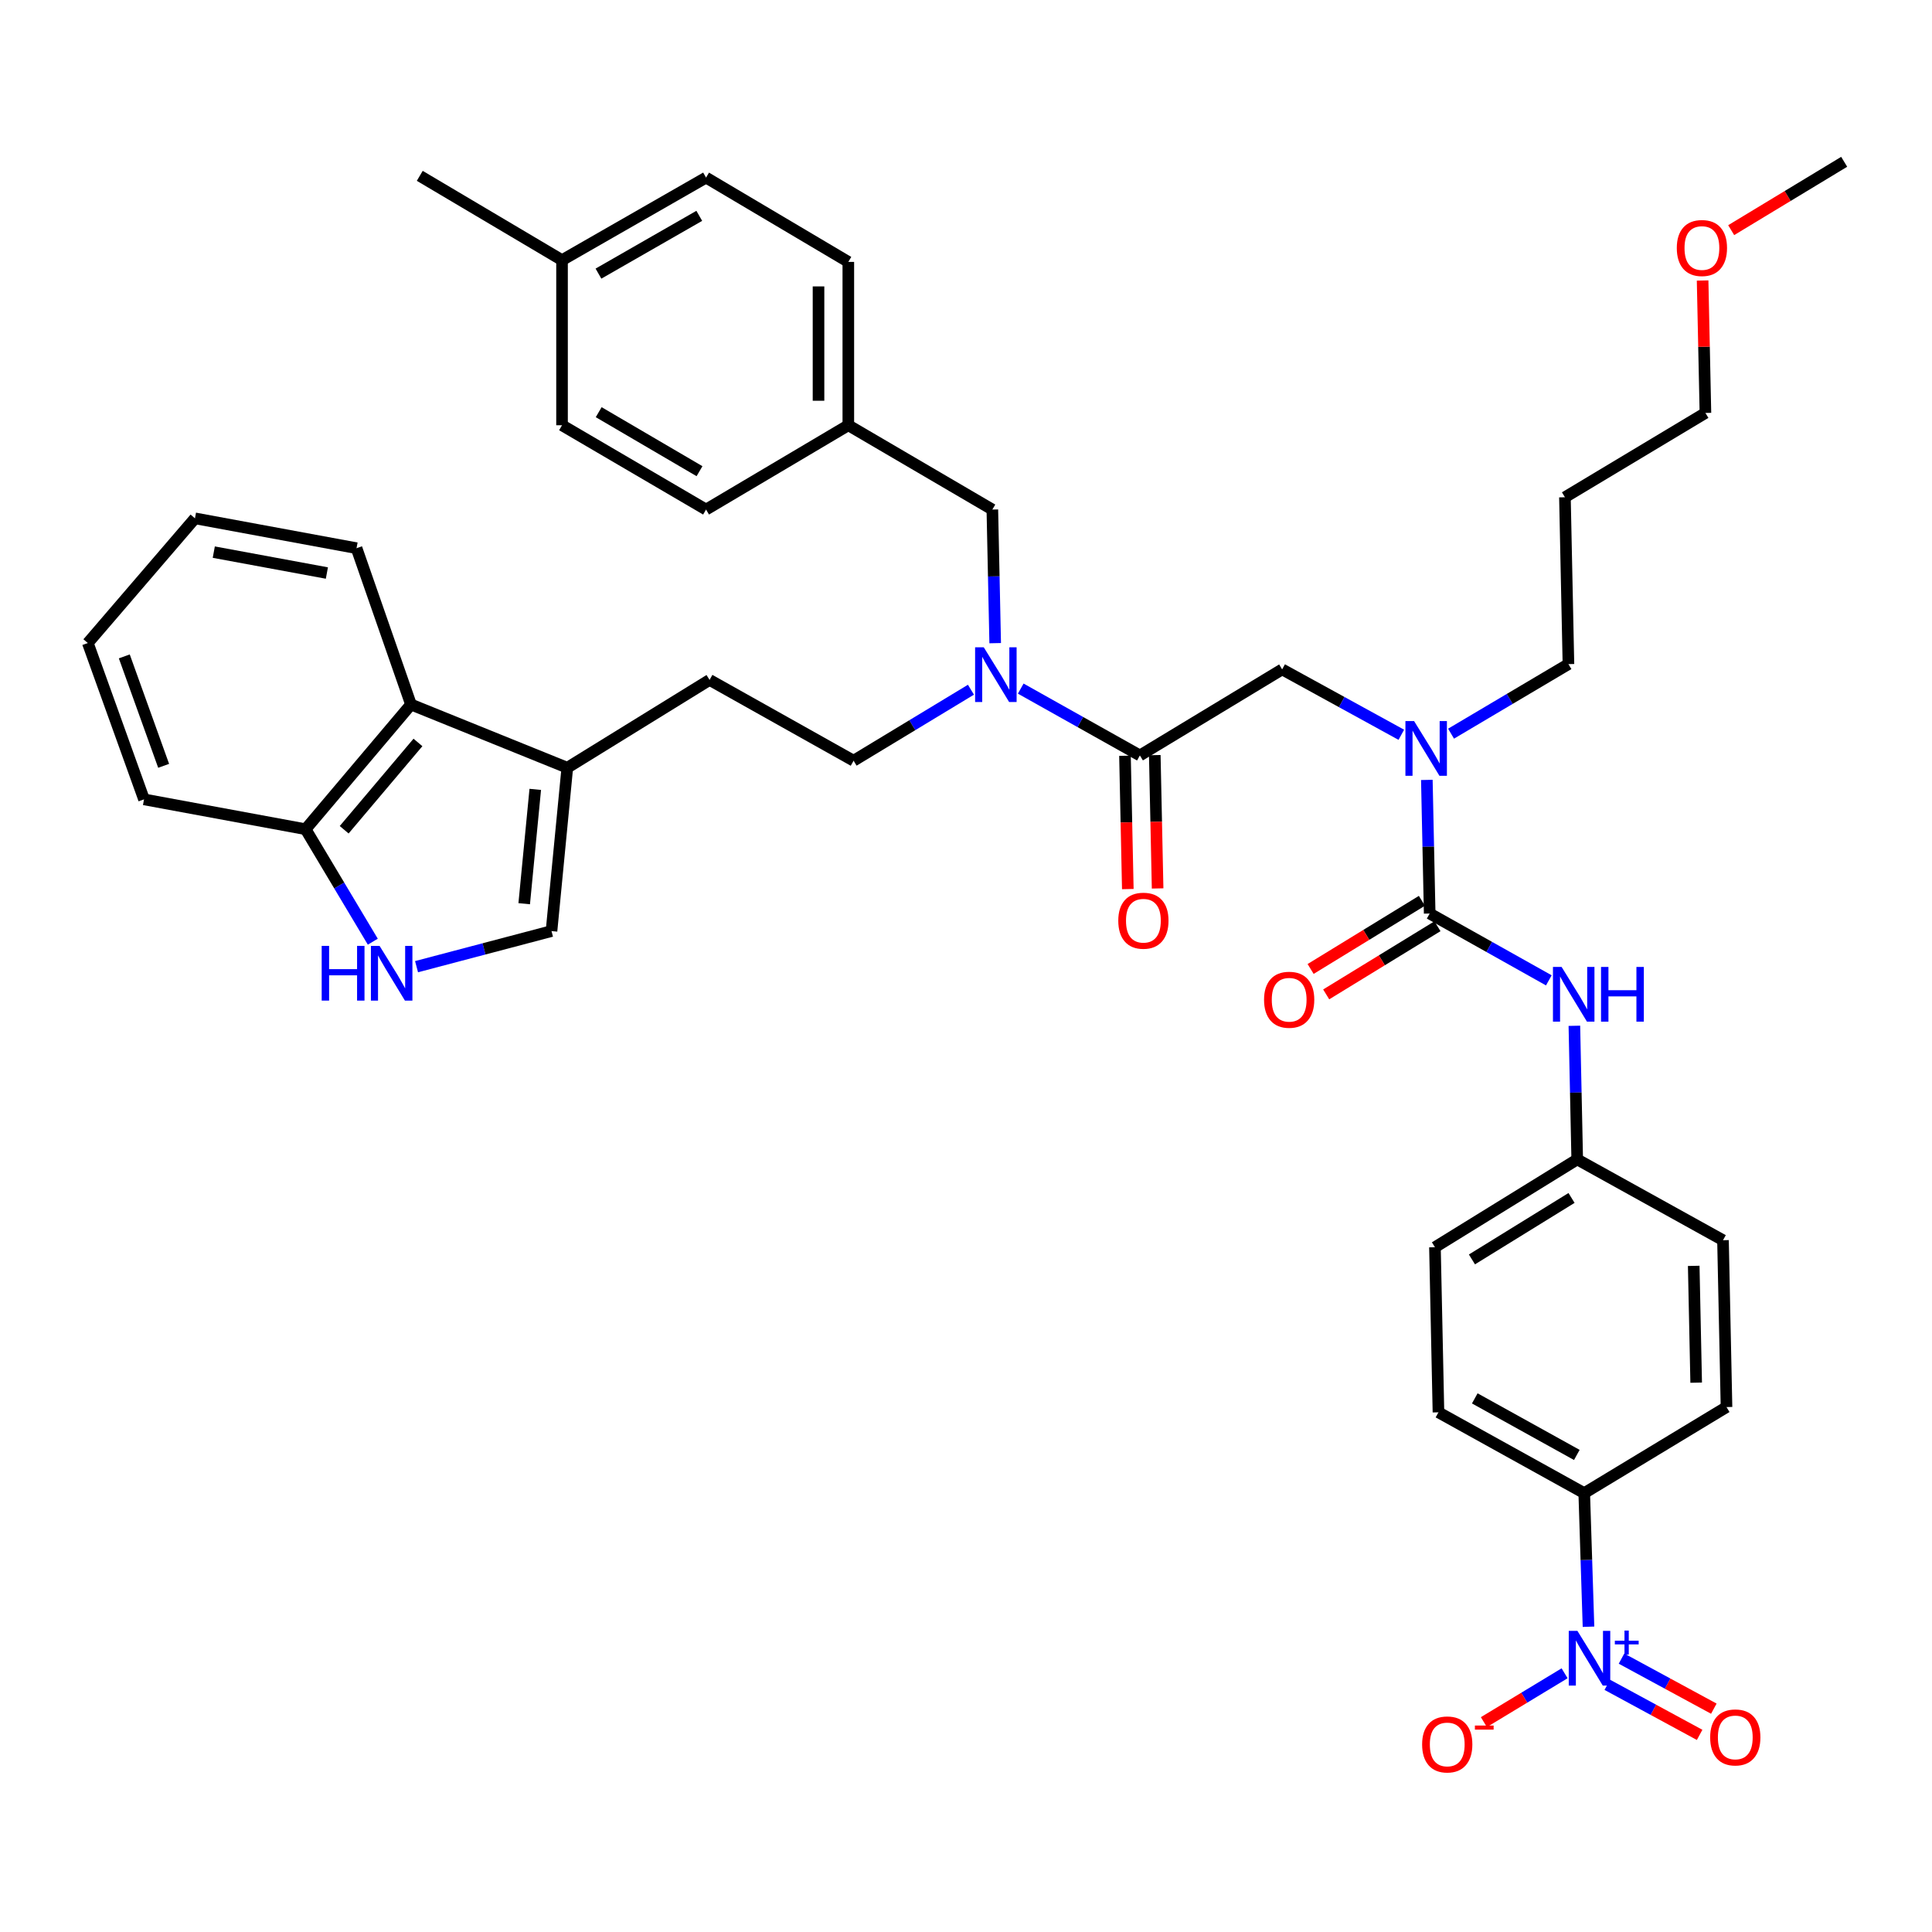 <?xml version='1.0' encoding='iso-8859-1'?>
<svg version='1.1' baseProfile='full'
              xmlns='http://www.w3.org/2000/svg'
                      xmlns:rdkit='http://www.rdkit.org/xml'
                      xmlns:xlink='http://www.w3.org/1999/xlink'
                  xml:space='preserve'
width='1000px' height='1000px' viewBox='0 0 1000 1000'>
<!-- END OF HEADER -->
<rect style='opacity:1.0;fill:#FFFFFF;stroke:none' width='1000' height='1000' x='0' y='0'> </rect>
<path class='bond-0' d='M 822.205,841.993 L 821.102,807.417' style='fill:none;fill-rule:evenodd;stroke:#0000FF;stroke-width:6px;stroke-linecap:butt;stroke-linejoin:miter;stroke-opacity:1' />
<path class='bond-0' d='M 821.102,807.417 L 819.999,772.841' style='fill:none;fill-rule:evenodd;stroke:#000000;stroke-width:6px;stroke-linecap:butt;stroke-linejoin:miter;stroke-opacity:1' />
<path class='bond-1' d='M 809.833,866.089 L 788.943,878.726' style='fill:none;fill-rule:evenodd;stroke:#0000FF;stroke-width:6px;stroke-linecap:butt;stroke-linejoin:miter;stroke-opacity:1' />
<path class='bond-1' d='M 788.943,878.726 L 768.052,891.364' style='fill:none;fill-rule:evenodd;stroke:#FF0000;stroke-width:6px;stroke-linecap:butt;stroke-linejoin:miter;stroke-opacity:1' />
<path class='bond-2' d='M 831.933,872.058 L 855.828,885.014' style='fill:none;fill-rule:evenodd;stroke:#0000FF;stroke-width:6px;stroke-linecap:butt;stroke-linejoin:miter;stroke-opacity:1' />
<path class='bond-2' d='M 855.828,885.014 L 879.723,897.97' style='fill:none;fill-rule:evenodd;stroke:#FF0000;stroke-width:6px;stroke-linecap:butt;stroke-linejoin:miter;stroke-opacity:1' />
<path class='bond-2' d='M 839.288,858.495 L 863.182,871.451' style='fill:none;fill-rule:evenodd;stroke:#0000FF;stroke-width:6px;stroke-linecap:butt;stroke-linejoin:miter;stroke-opacity:1' />
<path class='bond-2' d='M 863.182,871.451 L 887.077,884.407' style='fill:none;fill-rule:evenodd;stroke:#FF0000;stroke-width:6px;stroke-linecap:butt;stroke-linejoin:miter;stroke-opacity:1' />
<path class='bond-3' d='M 663.638,346.47 L 694.478,363.395' style='fill:none;fill-rule:evenodd;stroke:#000000;stroke-width:6px;stroke-linecap:butt;stroke-linejoin:miter;stroke-opacity:1' />
<path class='bond-3' d='M 694.478,363.395 L 725.318,380.321' style='fill:none;fill-rule:evenodd;stroke:#0000FF;stroke-width:6px;stroke-linecap:butt;stroke-linejoin:miter;stroke-opacity:1' />
<path class='bond-4' d='M 663.638,346.47 L 590.001,391.016' style='fill:none;fill-rule:evenodd;stroke:#000000;stroke-width:6px;stroke-linecap:butt;stroke-linejoin:miter;stroke-opacity:1' />
<path class='bond-5' d='M 751.064,379.749 L 781.443,361.747' style='fill:none;fill-rule:evenodd;stroke:#0000FF;stroke-width:6px;stroke-linecap:butt;stroke-linejoin:miter;stroke-opacity:1' />
<path class='bond-5' d='M 781.443,361.747 L 811.822,343.744' style='fill:none;fill-rule:evenodd;stroke:#000000;stroke-width:6px;stroke-linecap:butt;stroke-linejoin:miter;stroke-opacity:1' />
<path class='bond-6' d='M 738.531,403.679 L 739.266,438.259' style='fill:none;fill-rule:evenodd;stroke:#0000FF;stroke-width:6px;stroke-linecap:butt;stroke-linejoin:miter;stroke-opacity:1' />
<path class='bond-6' d='M 739.266,438.259 L 740.001,472.839' style='fill:none;fill-rule:evenodd;stroke:#000000;stroke-width:6px;stroke-linecap:butt;stroke-linejoin:miter;stroke-opacity:1' />
<path class='bond-7' d='M 582.288,391.18 L 583.022,425.68' style='fill:none;fill-rule:evenodd;stroke:#000000;stroke-width:6px;stroke-linecap:butt;stroke-linejoin:miter;stroke-opacity:1' />
<path class='bond-7' d='M 583.022,425.68 L 583.755,460.181' style='fill:none;fill-rule:evenodd;stroke:#FF0000;stroke-width:6px;stroke-linecap:butt;stroke-linejoin:miter;stroke-opacity:1' />
<path class='bond-7' d='M 597.713,390.852 L 598.447,425.352' style='fill:none;fill-rule:evenodd;stroke:#000000;stroke-width:6px;stroke-linecap:butt;stroke-linejoin:miter;stroke-opacity:1' />
<path class='bond-7' d='M 598.447,425.352 L 599.18,459.853' style='fill:none;fill-rule:evenodd;stroke:#FF0000;stroke-width:6px;stroke-linecap:butt;stroke-linejoin:miter;stroke-opacity:1' />
<path class='bond-8' d='M 590.001,391.016 L 559.166,373.718' style='fill:none;fill-rule:evenodd;stroke:#000000;stroke-width:6px;stroke-linecap:butt;stroke-linejoin:miter;stroke-opacity:1' />
<path class='bond-8' d='M 559.166,373.718 L 528.331,356.42' style='fill:none;fill-rule:evenodd;stroke:#0000FF;stroke-width:6px;stroke-linecap:butt;stroke-linejoin:miter;stroke-opacity:1' />
<path class='bond-9' d='M 735.972,466.261 L 707.174,483.9' style='fill:none;fill-rule:evenodd;stroke:#000000;stroke-width:6px;stroke-linecap:butt;stroke-linejoin:miter;stroke-opacity:1' />
<path class='bond-9' d='M 707.174,483.9 L 678.375,501.539' style='fill:none;fill-rule:evenodd;stroke:#FF0000;stroke-width:6px;stroke-linecap:butt;stroke-linejoin:miter;stroke-opacity:1' />
<path class='bond-9' d='M 744.031,479.418 L 715.232,497.057' style='fill:none;fill-rule:evenodd;stroke:#000000;stroke-width:6px;stroke-linecap:butt;stroke-linejoin:miter;stroke-opacity:1' />
<path class='bond-9' d='M 715.232,497.057 L 686.434,514.695' style='fill:none;fill-rule:evenodd;stroke:#FF0000;stroke-width:6px;stroke-linecap:butt;stroke-linejoin:miter;stroke-opacity:1' />
<path class='bond-10' d='M 740.001,472.839 L 770.836,490.134' style='fill:none;fill-rule:evenodd;stroke:#000000;stroke-width:6px;stroke-linecap:butt;stroke-linejoin:miter;stroke-opacity:1' />
<path class='bond-10' d='M 770.836,490.134 L 801.671,507.429' style='fill:none;fill-rule:evenodd;stroke:#0000FF;stroke-width:6px;stroke-linecap:butt;stroke-linejoin:miter;stroke-opacity:1' />
<path class='bond-11' d='M 814.894,530.948 L 815.629,565.528' style='fill:none;fill-rule:evenodd;stroke:#0000FF;stroke-width:6px;stroke-linecap:butt;stroke-linejoin:miter;stroke-opacity:1' />
<path class='bond-11' d='M 815.629,565.528 L 816.365,600.109' style='fill:none;fill-rule:evenodd;stroke:#000000;stroke-width:6px;stroke-linecap:butt;stroke-linejoin:miter;stroke-opacity:1' />
<path class='bond-12' d='M 819.999,772.841 L 744.544,731.021' style='fill:none;fill-rule:evenodd;stroke:#000000;stroke-width:6px;stroke-linecap:butt;stroke-linejoin:miter;stroke-opacity:1' />
<path class='bond-12' d='M 816.16,753.073 L 763.342,723.799' style='fill:none;fill-rule:evenodd;stroke:#000000;stroke-width:6px;stroke-linecap:butt;stroke-linejoin:miter;stroke-opacity:1' />
<path class='bond-13' d='M 819.999,772.841 L 893.637,728.295' style='fill:none;fill-rule:evenodd;stroke:#000000;stroke-width:6px;stroke-linecap:butt;stroke-linejoin:miter;stroke-opacity:1' />
<path class='bond-14' d='M 811.822,343.744 L 810.005,257.378' style='fill:none;fill-rule:evenodd;stroke:#000000;stroke-width:6px;stroke-linecap:butt;stroke-linejoin:miter;stroke-opacity:1' />
<path class='bond-15' d='M 502.563,356.994 L 472.19,375.368' style='fill:none;fill-rule:evenodd;stroke:#0000FF;stroke-width:6px;stroke-linecap:butt;stroke-linejoin:miter;stroke-opacity:1' />
<path class='bond-15' d='M 472.19,375.368 L 441.817,393.742' style='fill:none;fill-rule:evenodd;stroke:#000000;stroke-width:6px;stroke-linecap:butt;stroke-linejoin:miter;stroke-opacity:1' />
<path class='bond-16' d='M 515.108,332.899 L 514.373,298.323' style='fill:none;fill-rule:evenodd;stroke:#0000FF;stroke-width:6px;stroke-linecap:butt;stroke-linejoin:miter;stroke-opacity:1' />
<path class='bond-16' d='M 514.373,298.323 L 513.637,263.747' style='fill:none;fill-rule:evenodd;stroke:#000000;stroke-width:6px;stroke-linecap:butt;stroke-linejoin:miter;stroke-opacity:1' />
<path class='bond-17' d='M 513.637,263.747 L 439.091,220.109' style='fill:none;fill-rule:evenodd;stroke:#000000;stroke-width:6px;stroke-linecap:butt;stroke-linejoin:miter;stroke-opacity:1' />
<path class='bond-18' d='M 439.091,220.109 L 439.091,135.56' style='fill:none;fill-rule:evenodd;stroke:#000000;stroke-width:6px;stroke-linecap:butt;stroke-linejoin:miter;stroke-opacity:1' />
<path class='bond-18' d='M 423.662,207.427 L 423.662,148.243' style='fill:none;fill-rule:evenodd;stroke:#000000;stroke-width:6px;stroke-linecap:butt;stroke-linejoin:miter;stroke-opacity:1' />
<path class='bond-19' d='M 439.091,220.109 L 365.454,263.747' style='fill:none;fill-rule:evenodd;stroke:#000000;stroke-width:6px;stroke-linecap:butt;stroke-linejoin:miter;stroke-opacity:1' />
<path class='bond-20' d='M 439.091,135.56 L 365.454,91.923' style='fill:none;fill-rule:evenodd;stroke:#000000;stroke-width:6px;stroke-linecap:butt;stroke-linejoin:miter;stroke-opacity:1' />
<path class='bond-21' d='M 215.603,500.351 L 250.529,491.138' style='fill:none;fill-rule:evenodd;stroke:#0000FF;stroke-width:6px;stroke-linecap:butt;stroke-linejoin:miter;stroke-opacity:1' />
<path class='bond-21' d='M 250.529,491.138 L 285.456,481.925' style='fill:none;fill-rule:evenodd;stroke:#000000;stroke-width:6px;stroke-linecap:butt;stroke-linejoin:miter;stroke-opacity:1' />
<path class='bond-22' d='M 192.965,487.417 L 175.572,458.31' style='fill:none;fill-rule:evenodd;stroke:#0000FF;stroke-width:6px;stroke-linecap:butt;stroke-linejoin:miter;stroke-opacity:1' />
<path class='bond-22' d='M 175.572,458.31 L 158.178,429.202' style='fill:none;fill-rule:evenodd;stroke:#000000;stroke-width:6px;stroke-linecap:butt;stroke-linejoin:miter;stroke-opacity:1' />
<path class='bond-23' d='M 285.456,481.925 L 293.633,397.385' style='fill:none;fill-rule:evenodd;stroke:#000000;stroke-width:6px;stroke-linecap:butt;stroke-linejoin:miter;stroke-opacity:1' />
<path class='bond-23' d='M 271.326,467.759 L 277.05,408.58' style='fill:none;fill-rule:evenodd;stroke:#000000;stroke-width:6px;stroke-linecap:butt;stroke-linejoin:miter;stroke-opacity:1' />
<path class='bond-24' d='M 293.633,397.385 L 367.271,351.93' style='fill:none;fill-rule:evenodd;stroke:#000000;stroke-width:6px;stroke-linecap:butt;stroke-linejoin:miter;stroke-opacity:1' />
<path class='bond-25' d='M 293.633,397.385 L 212.727,364.65' style='fill:none;fill-rule:evenodd;stroke:#000000;stroke-width:6px;stroke-linecap:butt;stroke-linejoin:miter;stroke-opacity:1' />
<path class='bond-26' d='M 212.727,364.65 L 158.178,429.202' style='fill:none;fill-rule:evenodd;stroke:#000000;stroke-width:6px;stroke-linecap:butt;stroke-linejoin:miter;stroke-opacity:1' />
<path class='bond-26' d='M 216.329,384.291 L 178.145,429.478' style='fill:none;fill-rule:evenodd;stroke:#000000;stroke-width:6px;stroke-linecap:butt;stroke-linejoin:miter;stroke-opacity:1' />
<path class='bond-27' d='M 212.727,364.65 L 184.544,283.744' style='fill:none;fill-rule:evenodd;stroke:#000000;stroke-width:6px;stroke-linecap:butt;stroke-linejoin:miter;stroke-opacity:1' />
<path class='bond-28' d='M 158.178,429.202 L 74.546,413.748' style='fill:none;fill-rule:evenodd;stroke:#000000;stroke-width:6px;stroke-linecap:butt;stroke-linejoin:miter;stroke-opacity:1' />
<path class='bond-29' d='M 367.271,351.93 L 441.817,393.742' style='fill:none;fill-rule:evenodd;stroke:#000000;stroke-width:6px;stroke-linecap:butt;stroke-linejoin:miter;stroke-opacity:1' />
<path class='bond-30' d='M 184.544,283.744 L 100.912,268.29' style='fill:none;fill-rule:evenodd;stroke:#000000;stroke-width:6px;stroke-linecap:butt;stroke-linejoin:miter;stroke-opacity:1' />
<path class='bond-30' d='M 169.196,296.598 L 110.653,285.78' style='fill:none;fill-rule:evenodd;stroke:#000000;stroke-width:6px;stroke-linecap:butt;stroke-linejoin:miter;stroke-opacity:1' />
<path class='bond-31' d='M 74.546,413.748 L 45.455,332.833' style='fill:none;fill-rule:evenodd;stroke:#000000;stroke-width:6px;stroke-linecap:butt;stroke-linejoin:miter;stroke-opacity:1' />
<path class='bond-31' d='M 84.701,396.39 L 64.337,339.75' style='fill:none;fill-rule:evenodd;stroke:#000000;stroke-width:6px;stroke-linecap:butt;stroke-linejoin:miter;stroke-opacity:1' />
<path class='bond-32' d='M 100.912,268.29 L 45.455,332.833' style='fill:none;fill-rule:evenodd;stroke:#000000;stroke-width:6px;stroke-linecap:butt;stroke-linejoin:miter;stroke-opacity:1' />
<path class='bond-33' d='M 365.454,263.747 L 290.907,220.109' style='fill:none;fill-rule:evenodd;stroke:#000000;stroke-width:6px;stroke-linecap:butt;stroke-linejoin:miter;stroke-opacity:1' />
<path class='bond-33' d='M 362.066,243.886 L 309.884,213.34' style='fill:none;fill-rule:evenodd;stroke:#000000;stroke-width:6px;stroke-linecap:butt;stroke-linejoin:miter;stroke-opacity:1' />
<path class='bond-34' d='M 365.454,91.923 L 290.907,134.652' style='fill:none;fill-rule:evenodd;stroke:#000000;stroke-width:6px;stroke-linecap:butt;stroke-linejoin:miter;stroke-opacity:1' />
<path class='bond-34' d='M 361.944,111.718 L 309.762,141.628' style='fill:none;fill-rule:evenodd;stroke:#000000;stroke-width:6px;stroke-linecap:butt;stroke-linejoin:miter;stroke-opacity:1' />
<path class='bond-35' d='M 290.907,220.109 L 290.907,134.652' style='fill:none;fill-rule:evenodd;stroke:#000000;stroke-width:6px;stroke-linecap:butt;stroke-linejoin:miter;stroke-opacity:1' />
<path class='bond-36' d='M 290.907,134.652 L 217.27,91.014' style='fill:none;fill-rule:evenodd;stroke:#000000;stroke-width:6px;stroke-linecap:butt;stroke-linejoin:miter;stroke-opacity:1' />
<path class='bond-37' d='M 810.005,257.378 L 882.725,213.741' style='fill:none;fill-rule:evenodd;stroke:#000000;stroke-width:6px;stroke-linecap:butt;stroke-linejoin:miter;stroke-opacity:1' />
<path class='bond-38' d='M 882.725,213.741 L 881.996,179.465' style='fill:none;fill-rule:evenodd;stroke:#000000;stroke-width:6px;stroke-linecap:butt;stroke-linejoin:miter;stroke-opacity:1' />
<path class='bond-38' d='M 881.996,179.465 L 881.267,145.188' style='fill:none;fill-rule:evenodd;stroke:#FF0000;stroke-width:6px;stroke-linecap:butt;stroke-linejoin:miter;stroke-opacity:1' />
<path class='bond-39' d='M 896.059,119.126 L 925.302,101.436' style='fill:none;fill-rule:evenodd;stroke:#FF0000;stroke-width:6px;stroke-linecap:butt;stroke-linejoin:miter;stroke-opacity:1' />
<path class='bond-39' d='M 925.302,101.436 L 954.545,83.746' style='fill:none;fill-rule:evenodd;stroke:#000000;stroke-width:6px;stroke-linecap:butt;stroke-linejoin:miter;stroke-opacity:1' />
<path class='bond-40' d='M 744.544,731.021 L 742.727,645.563' style='fill:none;fill-rule:evenodd;stroke:#000000;stroke-width:6px;stroke-linecap:butt;stroke-linejoin:miter;stroke-opacity:1' />
<path class='bond-41' d='M 893.637,728.295 L 891.819,641.929' style='fill:none;fill-rule:evenodd;stroke:#000000;stroke-width:6px;stroke-linecap:butt;stroke-linejoin:miter;stroke-opacity:1' />
<path class='bond-41' d='M 877.939,715.665 L 876.667,655.208' style='fill:none;fill-rule:evenodd;stroke:#000000;stroke-width:6px;stroke-linecap:butt;stroke-linejoin:miter;stroke-opacity:1' />
<path class='bond-42' d='M 816.365,600.109 L 891.819,641.929' style='fill:none;fill-rule:evenodd;stroke:#000000;stroke-width:6px;stroke-linecap:butt;stroke-linejoin:miter;stroke-opacity:1' />
<path class='bond-43' d='M 816.365,600.109 L 742.727,645.563' style='fill:none;fill-rule:evenodd;stroke:#000000;stroke-width:6px;stroke-linecap:butt;stroke-linejoin:miter;stroke-opacity:1' />
<path class='bond-43' d='M 813.423,620.056 L 761.877,651.874' style='fill:none;fill-rule:evenodd;stroke:#000000;stroke-width:6px;stroke-linecap:butt;stroke-linejoin:miter;stroke-opacity:1' />
<path  class='atom-0' d='M 816.465 844.13
L 825.745 859.13
Q 826.665 860.61, 828.145 863.29
Q 829.625 865.97, 829.705 866.13
L 829.705 844.13
L 833.465 844.13
L 833.465 872.45
L 829.585 872.45
L 819.625 856.05
Q 818.465 854.13, 817.225 851.93
Q 816.025 849.73, 815.665 849.05
L 815.665 872.45
L 811.985 872.45
L 811.985 844.13
L 816.465 844.13
' fill='#0000FF'/>
<path  class='atom-0' d='M 835.841 849.235
L 840.83 849.235
L 840.83 843.981
L 843.048 843.981
L 843.048 849.235
L 848.17 849.235
L 848.17 851.136
L 843.048 851.136
L 843.048 856.416
L 840.83 856.416
L 840.83 851.136
L 835.841 851.136
L 835.841 849.235
' fill='#0000FF'/>
<path  class='atom-2' d='M 731.924 373.222
L 741.204 388.222
Q 742.124 389.702, 743.604 392.382
Q 745.084 395.062, 745.164 395.222
L 745.164 373.222
L 748.924 373.222
L 748.924 401.542
L 745.044 401.542
L 735.084 385.142
Q 733.924 383.222, 732.684 381.022
Q 731.484 378.822, 731.124 378.142
L 731.124 401.542
L 727.444 401.542
L 727.444 373.222
L 731.924 373.222
' fill='#0000FF'/>
<path  class='atom-4' d='M 578.818 476.554
Q 578.818 469.754, 582.178 465.954
Q 585.538 462.154, 591.818 462.154
Q 598.098 462.154, 601.458 465.954
Q 604.818 469.754, 604.818 476.554
Q 604.818 483.434, 601.418 487.354
Q 598.018 491.234, 591.818 491.234
Q 585.578 491.234, 582.178 487.354
Q 578.818 483.474, 578.818 476.554
M 591.818 488.034
Q 596.138 488.034, 598.458 485.154
Q 600.818 482.234, 600.818 476.554
Q 600.818 470.994, 598.458 468.194
Q 596.138 465.354, 591.818 465.354
Q 587.498 465.354, 585.138 468.154
Q 582.818 470.954, 582.818 476.554
Q 582.818 482.274, 585.138 485.154
Q 587.498 488.034, 591.818 488.034
' fill='#FF0000'/>
<path  class='atom-6' d='M 654.272 517.465
Q 654.272 510.665, 657.632 506.865
Q 660.992 503.065, 667.272 503.065
Q 673.552 503.065, 676.912 506.865
Q 680.272 510.665, 680.272 517.465
Q 680.272 524.345, 676.872 528.265
Q 673.472 532.145, 667.272 532.145
Q 661.032 532.145, 657.632 528.265
Q 654.272 524.385, 654.272 517.465
M 667.272 528.945
Q 671.592 528.945, 673.912 526.065
Q 676.272 523.145, 676.272 517.465
Q 676.272 511.905, 673.912 509.105
Q 671.592 506.265, 667.272 506.265
Q 662.952 506.265, 660.592 509.065
Q 658.272 511.865, 658.272 517.465
Q 658.272 523.185, 660.592 526.065
Q 662.952 528.945, 667.272 528.945
' fill='#FF0000'/>
<path  class='atom-7' d='M 808.288 500.491
L 817.568 515.491
Q 818.488 516.971, 819.968 519.651
Q 821.448 522.331, 821.528 522.491
L 821.528 500.491
L 825.288 500.491
L 825.288 528.811
L 821.408 528.811
L 811.448 512.411
Q 810.288 510.491, 809.048 508.291
Q 807.848 506.091, 807.488 505.411
L 807.488 528.811
L 803.808 528.811
L 803.808 500.491
L 808.288 500.491
' fill='#0000FF'/>
<path  class='atom-7' d='M 828.688 500.491
L 832.528 500.491
L 832.528 512.531
L 847.008 512.531
L 847.008 500.491
L 850.848 500.491
L 850.848 528.811
L 847.008 528.811
L 847.008 515.731
L 832.528 515.731
L 832.528 528.811
L 828.688 528.811
L 828.688 500.491
' fill='#0000FF'/>
<path  class='atom-9' d='M 736.087 902.916
Q 736.087 896.116, 739.447 892.316
Q 742.807 888.516, 749.087 888.516
Q 755.367 888.516, 758.727 892.316
Q 762.087 896.116, 762.087 902.916
Q 762.087 909.796, 758.687 913.716
Q 755.287 917.596, 749.087 917.596
Q 742.847 917.596, 739.447 913.716
Q 736.087 909.836, 736.087 902.916
M 749.087 914.396
Q 753.407 914.396, 755.727 911.516
Q 758.087 908.596, 758.087 902.916
Q 758.087 897.356, 755.727 894.556
Q 753.407 891.716, 749.087 891.716
Q 744.767 891.716, 742.407 894.516
Q 740.087 897.316, 740.087 902.916
Q 740.087 908.636, 742.407 911.516
Q 744.767 914.396, 749.087 914.396
' fill='#FF0000'/>
<path  class='atom-9' d='M 763.407 893.139
L 773.096 893.139
L 773.096 895.251
L 763.407 895.251
L 763.407 893.139
' fill='#FF0000'/>
<path  class='atom-11' d='M 509.194 335.036
L 518.474 350.036
Q 519.394 351.516, 520.874 354.196
Q 522.354 356.876, 522.434 357.036
L 522.434 335.036
L 526.194 335.036
L 526.194 363.356
L 522.314 363.356
L 512.354 346.956
Q 511.194 345.036, 509.954 342.836
Q 508.754 340.636, 508.394 339.956
L 508.394 363.356
L 504.714 363.356
L 504.714 335.036
L 509.194 335.036
' fill='#0000FF'/>
<path  class='atom-15' d='M 166.504 489.588
L 170.344 489.588
L 170.344 501.628
L 184.824 501.628
L 184.824 489.588
L 188.664 489.588
L 188.664 517.908
L 184.824 517.908
L 184.824 504.828
L 170.344 504.828
L 170.344 517.908
L 166.504 517.908
L 166.504 489.588
' fill='#0000FF'/>
<path  class='atom-15' d='M 196.464 489.588
L 205.744 504.588
Q 206.664 506.068, 208.144 508.748
Q 209.624 511.428, 209.704 511.588
L 209.704 489.588
L 213.464 489.588
L 213.464 517.908
L 209.584 517.908
L 199.624 501.508
Q 198.464 499.588, 197.224 497.388
Q 196.024 495.188, 195.664 494.508
L 195.664 517.908
L 191.984 517.908
L 191.984 489.588
L 196.464 489.588
' fill='#0000FF'/>
<path  class='atom-33' d='M 867.908 128.372
Q 867.908 121.572, 871.268 117.772
Q 874.628 113.972, 880.908 113.972
Q 887.188 113.972, 890.548 117.772
Q 893.908 121.572, 893.908 128.372
Q 893.908 135.252, 890.508 139.172
Q 887.108 143.052, 880.908 143.052
Q 874.668 143.052, 871.268 139.172
Q 867.908 135.292, 867.908 128.372
M 880.908 139.852
Q 885.228 139.852, 887.548 136.972
Q 889.908 134.052, 889.908 128.372
Q 889.908 122.812, 887.548 120.012
Q 885.228 117.172, 880.908 117.172
Q 876.588 117.172, 874.228 119.972
Q 871.908 122.772, 871.908 128.372
Q 871.908 134.092, 874.228 136.972
Q 876.588 139.852, 880.908 139.852
' fill='#FF0000'/>
<path  class='atom-35' d='M 885.179 899.282
Q 885.179 892.482, 888.539 888.682
Q 891.899 884.882, 898.179 884.882
Q 904.459 884.882, 907.819 888.682
Q 911.179 892.482, 911.179 899.282
Q 911.179 906.162, 907.779 910.082
Q 904.379 913.962, 898.179 913.962
Q 891.939 913.962, 888.539 910.082
Q 885.179 906.202, 885.179 899.282
M 898.179 910.762
Q 902.499 910.762, 904.819 907.882
Q 907.179 904.962, 907.179 899.282
Q 907.179 893.722, 904.819 890.922
Q 902.499 888.082, 898.179 888.082
Q 893.859 888.082, 891.499 890.882
Q 889.179 893.682, 889.179 899.282
Q 889.179 905.002, 891.499 907.882
Q 893.859 910.762, 898.179 910.762
' fill='#FF0000'/>
</svg>
